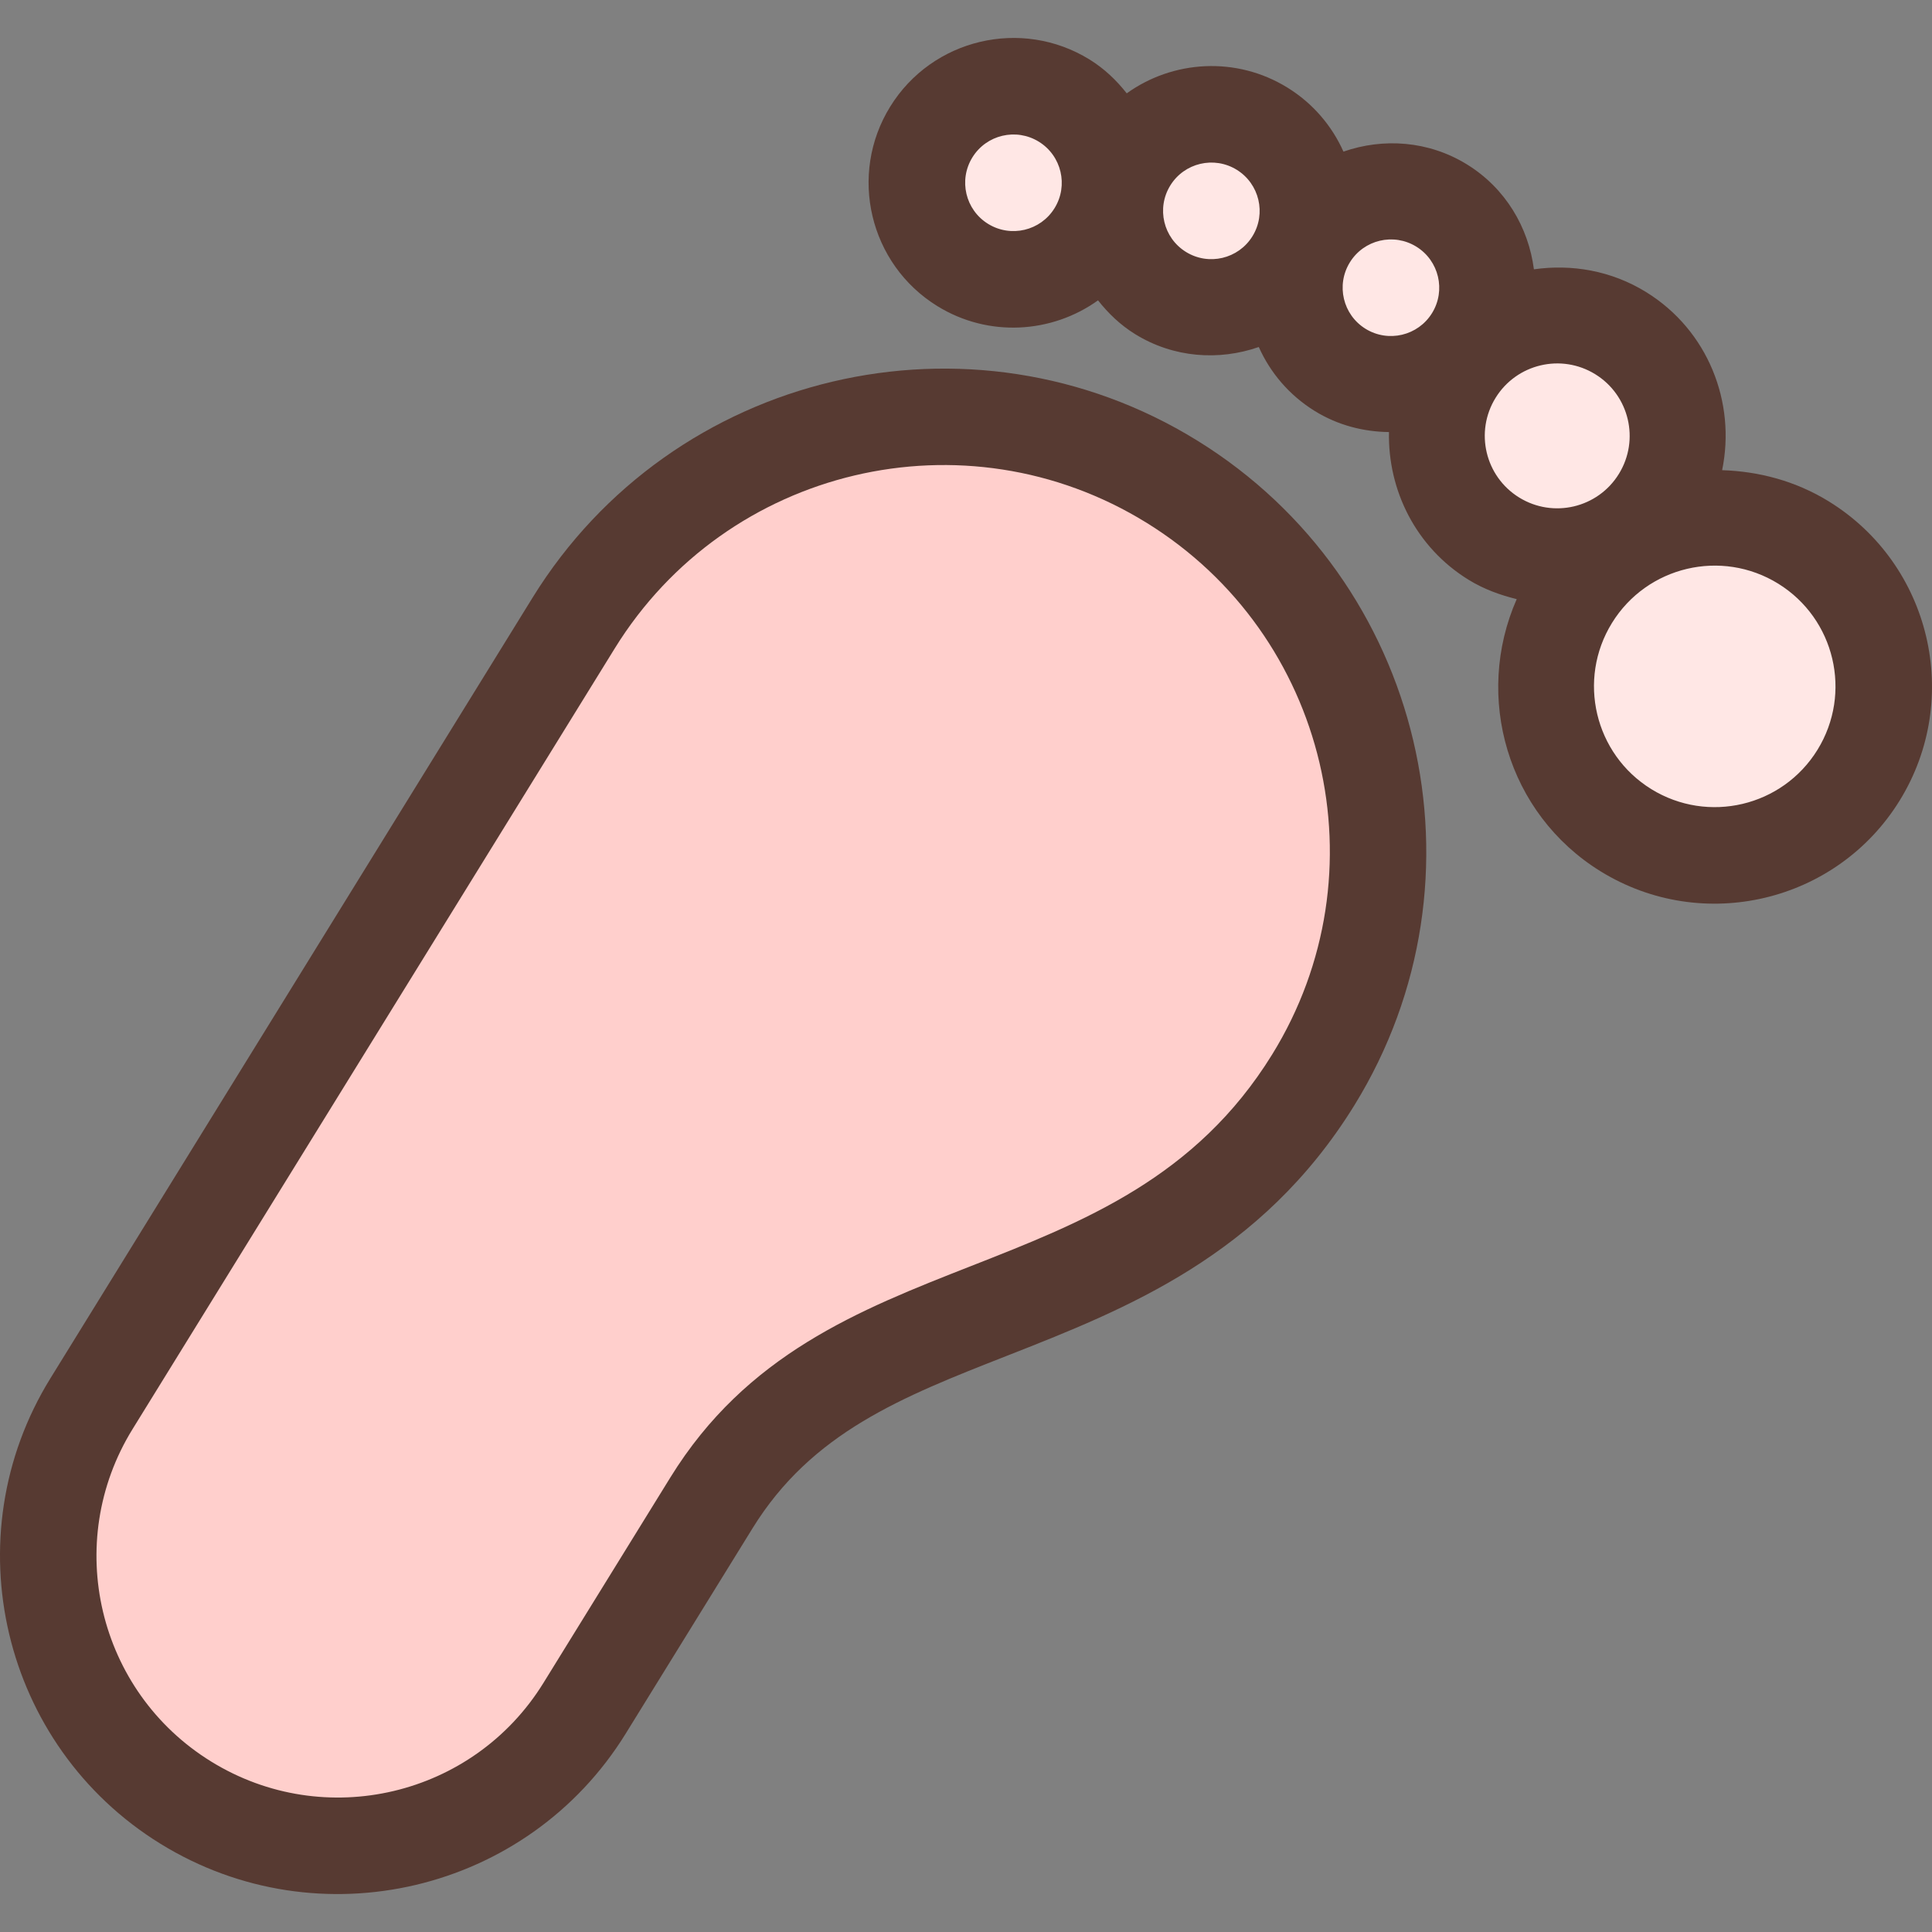 <?xml version="1.0" encoding="iso-8859-1"?>
<!-- Uploaded to: SVG Repo, www.svgrepo.com, Generator: SVG Repo Mixer Tools -->
<svg height="800px" width="800px" version="1.1" id="Layer_1" xmlns="http://www.w3.org/2000/svg" xmlns:xlink="http://www.w3.org/1999/xlink" 
	 viewBox="0 0 511.997 511.997" xml:space="preserve">
<rect x="0" y="0" width="511.997" height="511.997" fill="#808080" stroke="none"/>
<path style="fill:#FFCFCC;" d="M89.504,489.17c-14.217,0-28.151-3.968-40.294-11.469c-36.028-22.255-47.232-69.666-24.986-105.694
	l127.778-206.891c21.146-34.244,57.822-54.682,98.108-54.682c21.316,0,42.214,5.948,60.433,17.203
	c26.18,16.171,44.493,41.566,51.567,71.509c7.083,29.943,2.074,60.851-14.097,87.023c-22.417,36.301-54.724,48.981-85.965,61.244
	c-28.595,11.221-55.595,21.828-73.532,50.859l-33.621,54.451C140.807,475.551,116.359,489.17,89.504,489.17
	C89.504,489.17,89.513,489.17,89.504,489.17z"/>
<g>
	<path style="fill:#FFE7E5;" d="M368.596,101.85c-4.745,0-9.395-1.314-13.44-3.814c-5.811-3.584-9.882-9.233-11.46-15.889
		c-1.57-6.656-0.461-13.525,3.14-19.345c4.693-7.603,12.834-12.143,21.786-12.143c4.745,0,9.395,1.314,13.44,3.814
		c12.006,7.424,15.735,23.236,8.329,35.234C385.688,97.311,377.547,101.85,368.596,101.85L368.596,101.85z"/>
	<path style="fill:#FFE7E5;" d="M268.568,74.04c-4.745,0-9.395-1.314-13.44-3.814c-5.811-3.584-9.882-9.233-11.46-15.889
		c-1.57-6.656-0.461-13.525,3.132-19.345c4.702-7.612,12.843-12.143,21.794-12.143c4.745,0,9.395,1.314,13.44,3.814
		c12.006,7.415,15.744,23.228,8.329,35.234C285.652,69.509,277.511,74.04,268.568,74.04L268.568,74.04z"/>
	<path style="fill:#FFE7E5;" d="M321.005,81.481c-4.745,0-9.395-1.314-13.44-3.814c-5.811-3.584-9.882-9.233-11.46-15.889
		c-1.579-6.656-0.461-13.525,3.132-19.345c4.702-7.612,12.843-12.151,21.794-12.151c4.745,0,9.395,1.314,13.44,3.814
		c12.006,7.424,15.736,23.236,8.329,35.234C338.097,76.95,329.957,81.481,321.005,81.481L321.005,81.481z"/>
	<path style="fill:#FFE7E5;" d="M412.67,147.504c-5.931,0-11.742-1.647-16.802-4.779c-7.27-4.48-12.356-11.546-14.327-19.857
		c-1.963-8.32-0.58-16.905,3.917-24.175c5.871-9.506,16.06-15.189,27.247-15.189c5.922,0,11.733,1.647,16.794,4.779
		c15.01,9.284,19.686,29.03,10.411,44.041C434.038,141.829,423.849,147.504,412.67,147.504L412.67,147.504z"/>
	<path style="fill:#FFE7E5;" d="M454.39,226.693c-8.294,0-16.427-2.313-23.509-6.682c-10.18-6.289-17.297-16.171-20.053-27.81
		c-2.756-11.639-0.811-23.663,5.487-33.843c8.218-13.321,22.477-21.265,38.144-21.265c8.294,0,16.418,2.313,23.501,6.682
		c21.018,12.988,27.554,40.653,14.575,61.662C484.308,218.748,470.048,226.693,454.39,226.693L454.39,226.693z"/>
</g>
<g>
	<path style="fill:#573A32;" d="M317.276,116.749c-60.041-37.086-139.059-18.406-176.145,41.643L13.344,365.291
		c-25.958,42.035-12.885,97.348,29.15,123.307c42.035,25.958,97.34,12.885,123.307-29.15l33.63-54.443
		c15.693-25.412,39.62-34.799,67.319-45.67c31.642-12.425,67.507-26.496,92.169-66.423
		C395.996,232.854,377.317,153.835,317.276,116.749z M337.133,279.446c-40.354,65.34-119.142,46.763-159.488,112.102
		c-13.449,21.777-17.357,28.109-33.63,54.443c-18.569,30.071-58.001,39.39-88.073,20.821c-30.071-18.569-39.39-58.001-20.821-88.073
		c10.965-17.758,114.227-184.951,127.787-206.899c29.713-48.111,92.8-63.027,140.919-33.314
		C351.938,168.248,366.846,231.335,337.133,279.446z"/>
	<path style="fill:#573A32;" d="M484.683,132.895c-8.841-5.461-18.594-7.979-28.305-8.294c3.703-17.92-3.703-37.052-20.156-47.206
		c-9.233-5.7-19.729-7.441-29.722-6.025c-1.434-11.076-7.492-21.47-17.715-27.785c-10.214-6.306-22.212-7.074-32.759-3.405
		c-3.029-6.784-8.047-12.766-14.839-16.964c-13.577-8.38-30.37-7.253-42.59,1.519c-2.697-3.43-5.922-6.537-9.847-8.96
		c-18.014-11.127-41.719-5.521-52.847,12.493s-5.521,41.719,12.493,52.847c13.577,8.38,30.37,7.245,42.59-1.519
		c2.705,3.43,5.922,6.537,9.847,8.96c10.214,6.306,22.212,7.074,32.759,3.405c3.029,6.784,8.047,12.766,14.839,16.964
		c6.135,3.789,12.928,5.495,19.661,5.572c-0.324,15.351,7.066,30.49,21.052,39.125c4.062,2.509,8.397,4.07,12.8,5.154
		c-11.392,25.865-2.5,56.858,22.212,72.124c27.025,16.691,62.575,8.286,79.266-18.739
		C520.105,185.144,511.7,149.586,484.683,132.895z M279.465,55.164c-3.712,6.016-11.597,7.876-17.613,4.164
		c-6.016-3.712-7.876-11.597-4.164-17.613c3.712-6.016,11.597-7.876,17.613-4.164C281.317,41.264,283.185,49.157,279.465,55.164z
		 M331.911,62.605c-3.712,6.016-11.605,7.876-17.613,4.164c-6.016-3.712-7.876-11.597-4.164-17.613s11.605-7.876,17.613-4.164
		C333.754,48.705,335.623,56.598,331.911,62.605z M379.501,82.975c-3.712,6.016-11.597,7.876-17.613,4.164
		c-6.016-3.712-7.876-11.597-4.164-17.613c3.712-6.016,11.597-7.876,17.613-4.164C381.353,69.074,383.213,76.967,379.501,82.975z
		 M402.592,131.845c-9.02-5.572-11.819-17.399-6.246-26.419s17.408-11.819,26.419-6.246c9.02,5.572,11.819,17.399,6.246,26.419
		C423.448,134.618,411.621,137.417,402.592,131.845z M481.645,198.712c-9.284,15.036-28.996,19.695-44.041,10.411
		c-15.027-9.284-19.695-29.005-10.411-44.041c9.284-15.036,29.005-19.695,44.041-10.411
		C486.27,163.964,490.929,183.676,481.645,198.712z"/>
</g>
</svg>